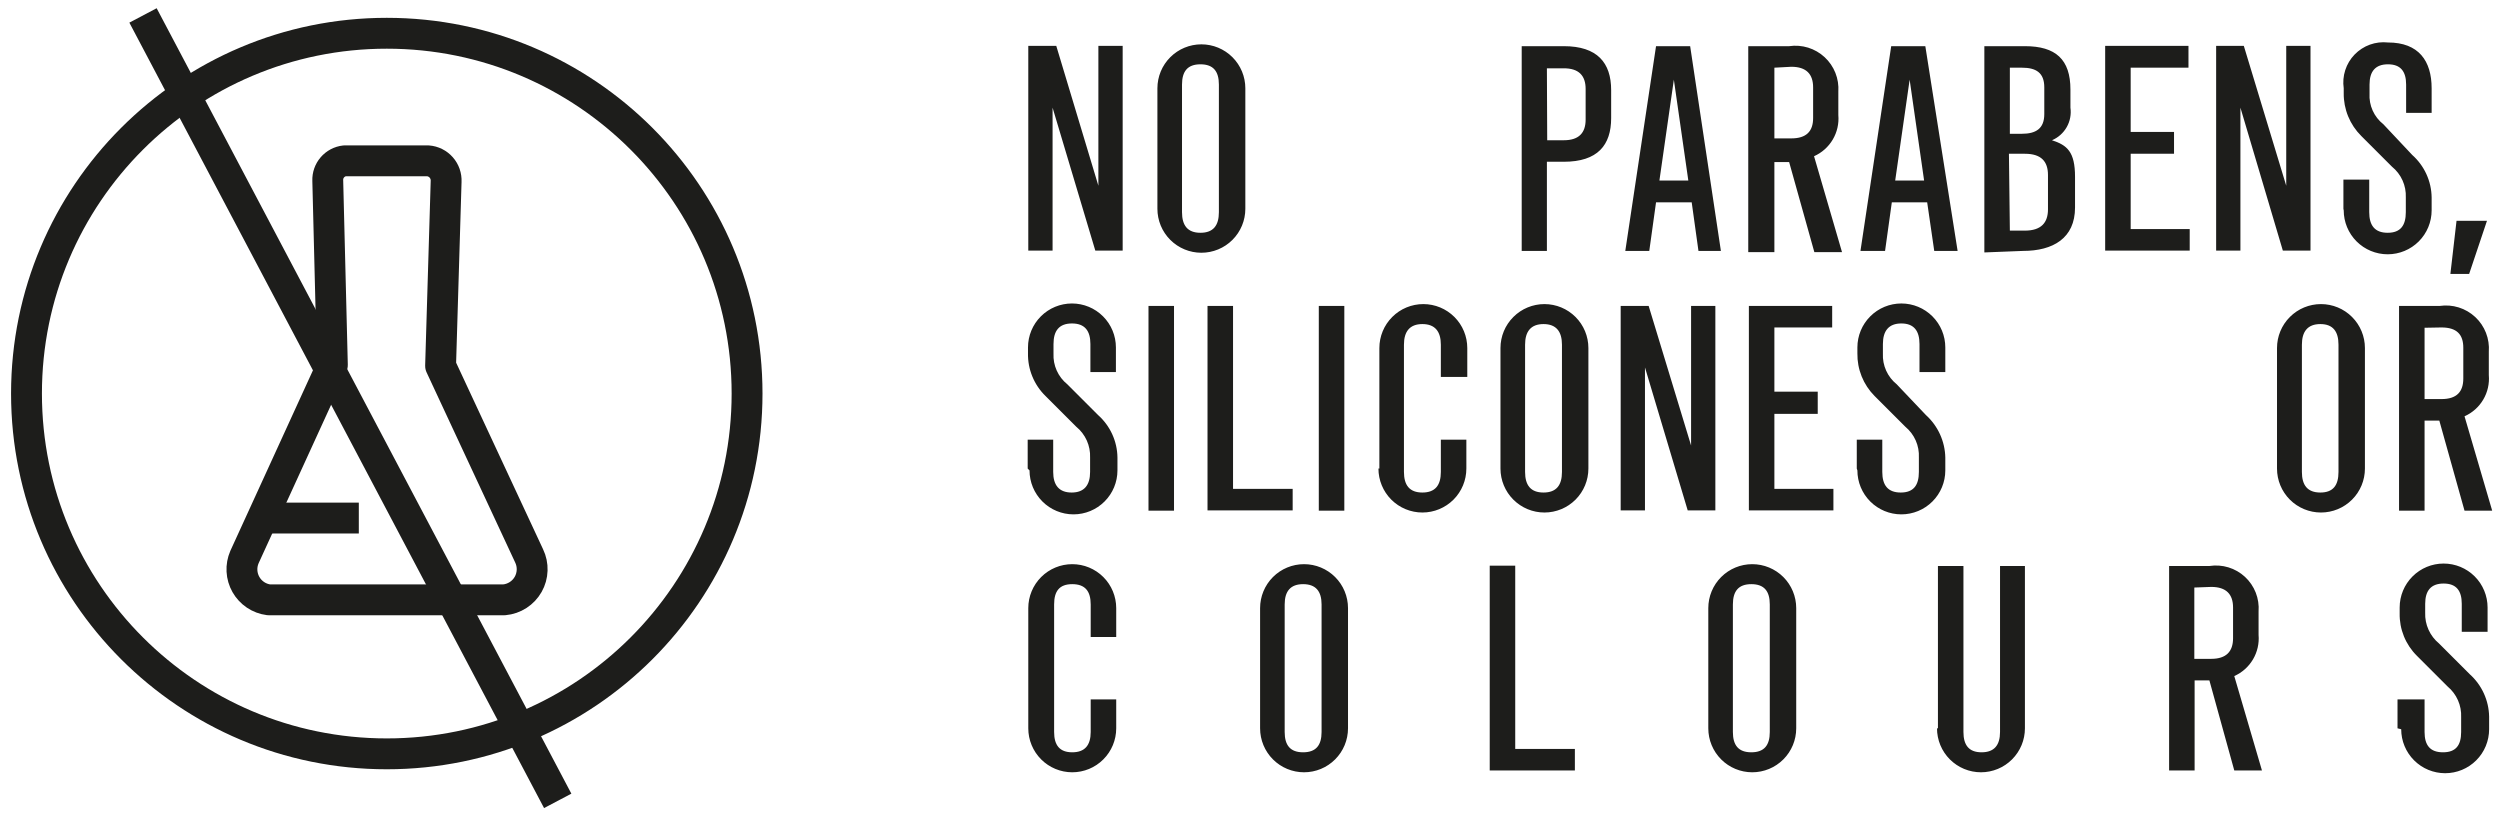 <svg width="162" height="53" viewBox="0 0 162 53" fill="none" xmlns="http://www.w3.org/2000/svg">
<path fill-rule="evenodd" clip-rule="evenodd" d="M151.853 13.53V11.637H153.526V13.749C153.526 14.606 153.885 15.084 154.721 15.084C155.558 15.084 155.897 14.606 155.897 13.749V12.793C155.913 12.414 155.84 12.036 155.685 11.691C155.529 11.345 155.295 11.04 155 10.801L153.008 8.809C152.643 8.447 152.355 8.015 152.16 7.539C151.965 7.064 151.867 6.554 151.873 6.04V5.721C151.816 5.327 151.849 4.925 151.972 4.545C152.094 4.166 152.302 3.82 152.579 3.533C152.856 3.247 153.195 3.028 153.569 2.892C153.944 2.757 154.345 2.709 154.741 2.753C156.733 2.753 157.57 3.948 157.57 5.721V7.315H155.917V5.482C155.917 4.626 155.558 4.167 154.741 4.167C153.924 4.167 153.546 4.626 153.546 5.482V6.06C153.523 6.44 153.593 6.819 153.749 7.166C153.905 7.513 154.143 7.817 154.442 8.052L156.315 10.044C156.704 10.39 157.016 10.813 157.232 11.286C157.448 11.759 157.563 12.273 157.57 12.793V13.63C157.57 14.385 157.27 15.11 156.736 15.644C156.201 16.178 155.477 16.478 154.721 16.478C153.966 16.478 153.241 16.178 152.707 15.644C152.173 15.11 151.873 14.385 151.873 13.63L151.853 13.53ZM78.984 13.749V5.482C78.984 4.625 78.626 4.167 77.789 4.167C76.952 4.167 76.594 4.625 76.594 5.482V13.749C76.594 14.606 76.952 15.084 77.789 15.084C78.626 15.084 78.984 14.606 78.984 13.749ZM75 13.53V5.721C75 4.966 75.3 4.241 75.835 3.707C76.369 3.173 77.093 2.873 77.849 2.873C78.604 2.873 79.329 3.173 79.863 3.707C80.397 4.241 80.698 4.966 80.698 5.721V13.53C80.698 14.285 80.397 15.01 79.863 15.544C79.329 16.078 78.604 16.378 77.849 16.378C77.093 16.378 76.369 16.078 75.835 15.544C75.3 15.01 75 14.285 75 13.53ZM66.633 16.239V2.972H68.446L71.175 12.036V2.972H72.749V16.239H70.976L68.207 6.976V16.239H66.633ZM101.335 9.088H100.259L100.239 4.426H101.335C102.311 4.426 102.749 4.904 102.749 5.761V7.753C102.749 8.61 102.311 9.088 101.335 9.088ZM98.606 2.992V16.259H100.239V10.482H101.335C103.526 10.482 104.403 9.406 104.403 7.653V5.841C104.403 4.068 103.506 2.992 101.335 2.992H98.606ZM109.403 11.697L108.466 5.163L107.53 11.697H109.403ZM110.06 16.259L109.622 13.111H107.311L106.873 16.259H105.319L107.311 2.992H109.522L111.514 16.259H110.06ZM114.98 8.968V4.386L116.076 4.327C117.052 4.327 117.49 4.805 117.49 5.661V7.653C117.49 8.51 117.052 8.968 116.076 8.968H114.98ZM117.57 16.339H119.363L117.55 10.123C118.058 9.898 118.482 9.519 118.764 9.041C119.046 8.562 119.172 8.008 119.124 7.454V5.94C119.152 5.525 119.087 5.108 118.933 4.721C118.779 4.334 118.541 3.987 118.235 3.704C117.929 3.421 117.564 3.211 117.167 3.087C116.769 2.964 116.348 2.932 115.936 2.992H113.287V16.339H114.98V10.502H115.936L117.57 16.339ZM124.682 11.697L123.745 5.163L122.809 11.697H124.682ZM125.339 16.259L124.881 13.111H122.59L122.152 16.259H120.558L122.55 2.992H124.761L126.853 16.259H125.339ZM131.215 14.944H130.239L130.179 9.964H131.215C132.271 9.964 132.709 10.462 132.709 11.339V13.57C132.709 14.426 132.271 14.944 131.215 14.944ZM131.016 8.669H130.239V4.386H131.016C131.932 4.386 132.47 4.705 132.47 5.661V7.394C132.47 8.331 131.932 8.669 131.016 8.669ZM128.586 2.992V16.358L131.096 16.259C133.028 16.259 134.462 15.442 134.462 13.45V11.458C134.462 9.825 133.944 9.406 132.968 9.088C133.372 8.916 133.708 8.617 133.925 8.235C134.141 7.853 134.225 7.411 134.164 6.976V5.801C134.164 3.849 133.207 2.992 131.215 2.992H128.586ZM136.415 16.239V2.972H141.813V4.386H138.068V8.55H140.877V9.964H138.068V14.845H141.893V16.239H136.415ZM143.606 2.972V16.239H145.179V6.976L147.928 16.239H149.721V2.972H148.148V12.036L145.399 2.972H143.606ZM158.785 17.753L159.183 14.307H161.156L160 17.753H158.785ZM66.594 30.363V28.49H68.247V30.582C68.247 31.438 68.626 31.916 69.443 31.916C70.259 31.916 70.638 31.438 70.638 30.582V29.645C70.653 29.267 70.579 28.89 70.424 28.544C70.268 28.198 70.035 27.893 69.741 27.653L67.749 25.661C67.381 25.302 67.09 24.871 66.895 24.395C66.699 23.918 66.604 23.407 66.614 22.892V22.514C66.614 21.758 66.914 21.034 67.448 20.5C67.983 19.965 68.707 19.665 69.463 19.665C70.218 19.665 70.943 19.965 71.477 20.5C72.011 21.034 72.311 21.758 72.311 22.514V24.108H70.658V22.295C70.658 21.438 70.299 20.96 69.463 20.96C68.626 20.96 68.267 21.438 68.267 22.295V22.912C68.249 23.291 68.321 23.67 68.477 24.016C68.633 24.362 68.868 24.666 69.164 24.904L71.156 26.896C71.544 27.242 71.857 27.665 72.073 28.139C72.289 28.612 72.404 29.125 72.411 29.645V30.482C72.411 31.238 72.111 31.962 71.576 32.496C71.042 33.031 70.318 33.331 69.562 33.331C68.807 33.331 68.082 33.031 67.548 32.496C67.014 31.962 66.713 31.238 66.713 30.482L66.594 30.363ZM74.422 19.825H76.076V33.092H74.422V19.825ZM79.901 31.677H83.765V33.072H78.247V19.825H79.901V31.677ZM85.458 19.825H87.112V33.092H85.458V19.825ZM89.383 30.363V22.554C89.383 21.798 89.683 21.074 90.217 20.54C90.751 20.005 91.476 19.705 92.231 19.705C92.987 19.705 93.711 20.005 94.246 20.54C94.78 21.074 95.08 21.798 95.08 22.554V24.426H93.367V22.335C93.367 21.478 92.988 21 92.171 21C91.355 21 90.976 21.478 90.976 22.335V30.582C90.976 31.438 91.335 31.916 92.171 31.916C93.008 31.916 93.367 31.438 93.367 30.582V28.49H95.02V30.363C95.02 31.118 94.72 31.843 94.186 32.377C93.651 32.911 92.927 33.211 92.171 33.211C91.416 33.211 90.691 32.911 90.157 32.377C89.623 31.843 89.323 31.118 89.323 30.363H89.383ZM101.215 22.335V30.582C101.215 31.438 100.857 31.916 100.02 31.916C99.183 31.916 98.825 31.438 98.825 30.582V22.335C98.825 21.478 99.203 21 100.02 21C100.837 21 101.215 21.478 101.215 22.335ZM97.231 22.554V30.363C97.231 31.118 97.531 31.843 98.066 32.377C98.6 32.911 99.324 33.211 100.08 33.211C100.835 33.211 101.56 32.911 102.094 32.377C102.628 31.843 102.928 31.118 102.928 30.363V22.554C102.928 21.798 102.628 21.074 102.094 20.54C101.56 20.005 100.835 19.705 100.08 19.705C99.324 19.705 98.6 20.005 98.066 20.54C97.531 21.074 97.231 21.798 97.231 22.554ZM105.02 33.072V19.825H106.833L109.582 28.868V19.825H111.155V33.072H109.363L106.594 23.809V33.072H105.02ZM113.327 19.825V33.072H118.805V31.677H114.98V26.817H117.789V25.382H114.98V21.219H118.725V19.825H113.327ZM120.319 30.363V28.49H121.972V30.582C121.972 31.438 122.331 31.916 123.168 31.916C124.004 31.916 124.343 31.438 124.343 30.582V29.645C124.362 29.268 124.292 28.892 124.14 28.546C123.988 28.2 123.757 27.895 123.466 27.653L121.474 25.661C121.112 25.298 120.827 24.866 120.635 24.39C120.444 23.915 120.35 23.405 120.359 22.892V22.514C120.359 21.758 120.659 21.034 121.193 20.5C121.727 19.965 122.452 19.665 123.207 19.665C123.963 19.665 124.687 19.965 125.222 20.5C125.756 21.034 126.056 21.758 126.056 22.514V24.108H124.383V22.295C124.383 21.438 124.024 20.96 123.207 20.96C122.391 20.96 122.012 21.438 122.012 22.295V22.912C121.994 23.291 122.066 23.67 122.222 24.016C122.378 24.362 122.613 24.666 122.909 24.904L124.801 26.896C125.186 27.245 125.496 27.669 125.712 28.142C125.927 28.614 126.045 29.126 126.056 29.645V30.482C126.056 31.238 125.756 31.962 125.222 32.496C124.687 33.031 123.963 33.331 123.207 33.331C122.452 33.331 121.727 33.031 121.193 32.496C120.659 31.962 120.359 31.238 120.359 30.482L120.319 30.363ZM151.534 22.335V30.582C151.534 31.438 151.195 31.916 150.359 31.916C149.522 31.916 149.163 31.438 149.163 30.582V22.335C149.163 21.478 149.542 21 150.359 21C151.175 21 151.534 21.478 151.534 22.335ZM147.55 22.554V30.363C147.55 31.118 147.85 31.843 148.384 32.377C148.918 32.911 149.643 33.211 150.399 33.211C151.154 33.211 151.879 32.911 152.413 32.377C152.947 31.843 153.247 31.118 153.247 30.363V22.554C153.247 21.798 152.947 21.074 152.413 20.54C151.879 20.005 151.154 19.705 150.399 19.705C149.643 19.705 148.918 20.005 148.384 20.54C147.85 21.074 147.55 21.798 147.55 22.554ZM157.112 21.239V25.86H158.207C159.203 25.86 159.622 25.382 159.622 24.526V22.534C159.622 21.677 159.203 21.219 158.207 21.219L157.112 21.239ZM161.494 33.092H159.701L158.068 27.255H157.112V33.092H155.458V19.825H158.088C158.501 19.764 158.924 19.797 159.323 19.921C159.722 20.045 160.089 20.258 160.395 20.543C160.701 20.828 160.939 21.178 161.091 21.567C161.243 21.957 161.306 22.376 161.275 22.793V24.307C161.323 24.86 161.197 25.415 160.915 25.893C160.633 26.372 160.209 26.75 159.701 26.976L161.494 33.092ZM66.633 39.406V47.195C66.633 47.951 66.934 48.675 67.468 49.209C68.002 49.744 68.727 50.044 69.482 50.044C70.238 50.044 70.962 49.744 71.496 49.209C72.031 48.675 72.331 47.951 72.331 47.195V45.323H70.677V47.434C70.677 48.291 70.299 48.749 69.482 48.749C68.665 48.749 68.307 48.291 68.307 47.434V39.167C68.307 38.311 68.645 37.853 69.482 37.853C70.319 37.853 70.677 38.311 70.677 39.167V41.279H72.331V39.406C72.331 38.651 72.031 37.926 71.496 37.392C70.962 36.858 70.238 36.558 69.482 36.558C68.727 36.558 68.002 36.858 67.468 37.392C66.934 37.926 66.633 38.651 66.633 39.406ZM85.638 47.434V39.167C85.638 38.311 85.259 37.853 84.442 37.853C83.626 37.853 83.247 38.311 83.247 39.167V47.434C83.247 48.291 83.606 48.749 84.442 48.749C85.279 48.749 85.638 48.291 85.638 47.434ZM81.654 47.195V39.406C81.654 38.651 81.954 37.926 82.488 37.392C83.022 36.858 83.747 36.558 84.502 36.558C85.258 36.558 85.982 36.858 86.516 37.392C87.051 37.926 87.351 38.651 87.351 39.406V47.195C87.351 47.951 87.051 48.675 86.516 49.209C85.982 49.744 85.258 50.044 84.502 50.044C83.747 50.044 83.022 49.744 82.488 49.209C81.954 48.675 81.654 47.951 81.654 47.195ZM96.534 49.924V36.657H98.187V48.53H102.052V49.924H96.534ZM114.682 47.434V39.167C114.682 38.311 114.323 37.853 113.486 37.853C112.65 37.853 112.291 38.311 112.291 39.167V47.434C112.291 48.291 112.65 48.749 113.486 48.749C114.323 48.749 114.682 48.291 114.682 47.434ZM110.698 47.195V39.406C110.698 38.651 110.998 37.926 111.532 37.392C112.066 36.858 112.791 36.558 113.546 36.558C114.302 36.558 115.026 36.858 115.561 37.392C116.095 37.926 116.395 38.651 116.395 39.406V47.195C116.395 47.951 116.095 48.675 115.561 49.209C115.026 49.744 114.302 50.044 113.546 50.044C112.791 50.044 112.066 49.744 111.532 49.209C110.998 48.675 110.698 47.951 110.698 47.195ZM125.578 36.677V47.195H125.518C125.518 47.951 125.818 48.675 126.352 49.209C126.887 49.744 127.611 50.044 128.367 50.044C129.122 50.044 129.847 49.744 130.381 49.209C130.915 48.675 131.215 47.951 131.215 47.195V36.677H129.602V47.434C129.602 48.291 129.223 48.749 128.407 48.749C127.59 48.749 127.231 48.291 127.231 47.434V36.677H125.578ZM142.192 38.072V42.693H143.287C144.263 42.693 144.702 42.215 144.702 41.359V39.367C144.702 38.51 144.263 38.032 143.287 38.032L142.192 38.072ZM146.574 49.924H144.781L143.168 44.088H142.211V49.924H140.558V36.677H143.168C143.58 36.613 144.002 36.643 144.402 36.765C144.801 36.886 145.168 37.097 145.474 37.38C145.781 37.664 146.019 38.013 146.172 38.402C146.324 38.791 146.387 39.209 146.355 39.626V41.139C146.403 41.693 146.277 42.247 145.995 42.726C145.713 43.204 145.289 43.583 144.781 43.809L146.574 49.924ZM155.359 45.323V47.195L155.598 47.255C155.598 47.629 155.671 47.999 155.815 48.345C155.958 48.691 156.168 49.005 156.432 49.269C156.697 49.534 157.011 49.744 157.356 49.887C157.702 50.03 158.072 50.104 158.446 50.104C158.821 50.104 159.191 50.03 159.537 49.887C159.882 49.744 160.196 49.534 160.461 49.269C160.725 49.005 160.935 48.691 161.078 48.345C161.221 47.999 161.295 47.629 161.295 47.255V46.438C161.286 45.918 161.17 45.406 160.954 44.933C160.738 44.46 160.427 44.037 160.04 43.689L158.048 41.697C157.756 41.456 157.523 41.151 157.368 40.806C157.212 40.46 157.138 40.084 157.152 39.705V39.127C157.152 38.271 157.53 37.813 158.347 37.813C159.164 37.813 159.522 38.271 159.522 39.127V40.94H161.195V39.367C161.195 38.611 160.895 37.886 160.361 37.352C159.827 36.818 159.102 36.518 158.347 36.518C157.591 36.518 156.867 36.818 156.333 37.352C155.798 37.886 155.498 38.611 155.498 39.367V39.745C155.488 40.255 155.582 40.761 155.774 41.234C155.966 41.707 156.251 42.135 156.614 42.494L158.606 44.486C158.895 44.728 159.125 45.034 159.277 45.379C159.429 45.725 159.5 46.101 159.482 46.478V47.434C159.482 48.291 159.144 48.749 158.307 48.749C157.47 48.749 157.112 48.291 157.112 47.434V45.323H155.359Z" fill="#1D1D1B"/>
<path d="M9.267 1L36.14 51.896" stroke="#1D1D1B" stroke-width="2" stroke-miterlimit="10"/>
<path d="M25.064 48.849C37.958 48.849 48.41 38.396 48.41 25.502C48.41 12.608 37.958 2.155 25.064 2.155C12.17 2.155 1.717 12.608 1.717 25.502C1.717 38.396 12.17 48.849 25.064 48.849Z" stroke="#1D1D1B" stroke-width="2" stroke-miterlimit="10"/>
<path d="M21.239 11.697L21.538 23.649L15.841 36.099C15.718 36.383 15.662 36.691 15.679 36.999C15.695 37.308 15.784 37.608 15.936 37.877C16.089 38.145 16.302 38.375 16.558 38.547C16.815 38.719 17.108 38.829 17.414 38.868H32.673C32.994 38.839 33.302 38.733 33.573 38.558C33.843 38.384 34.067 38.146 34.226 37.867C34.384 37.587 34.473 37.272 34.483 36.951C34.494 36.629 34.427 36.31 34.287 36.02L28.55 23.709L28.909 11.757C28.925 11.425 28.811 11.1 28.592 10.851C28.372 10.601 28.064 10.448 27.733 10.422H22.335C22.025 10.457 21.74 10.608 21.537 10.845C21.333 11.081 21.227 11.386 21.239 11.697Z" stroke="#1D1D1B" stroke-width="2" stroke-linecap="round" stroke-linejoin="round"/>
<path d="M16.439 33.57H23.251" stroke="#1D1D1B" stroke-width="2" stroke-miterlimit="10"/>
</svg>
